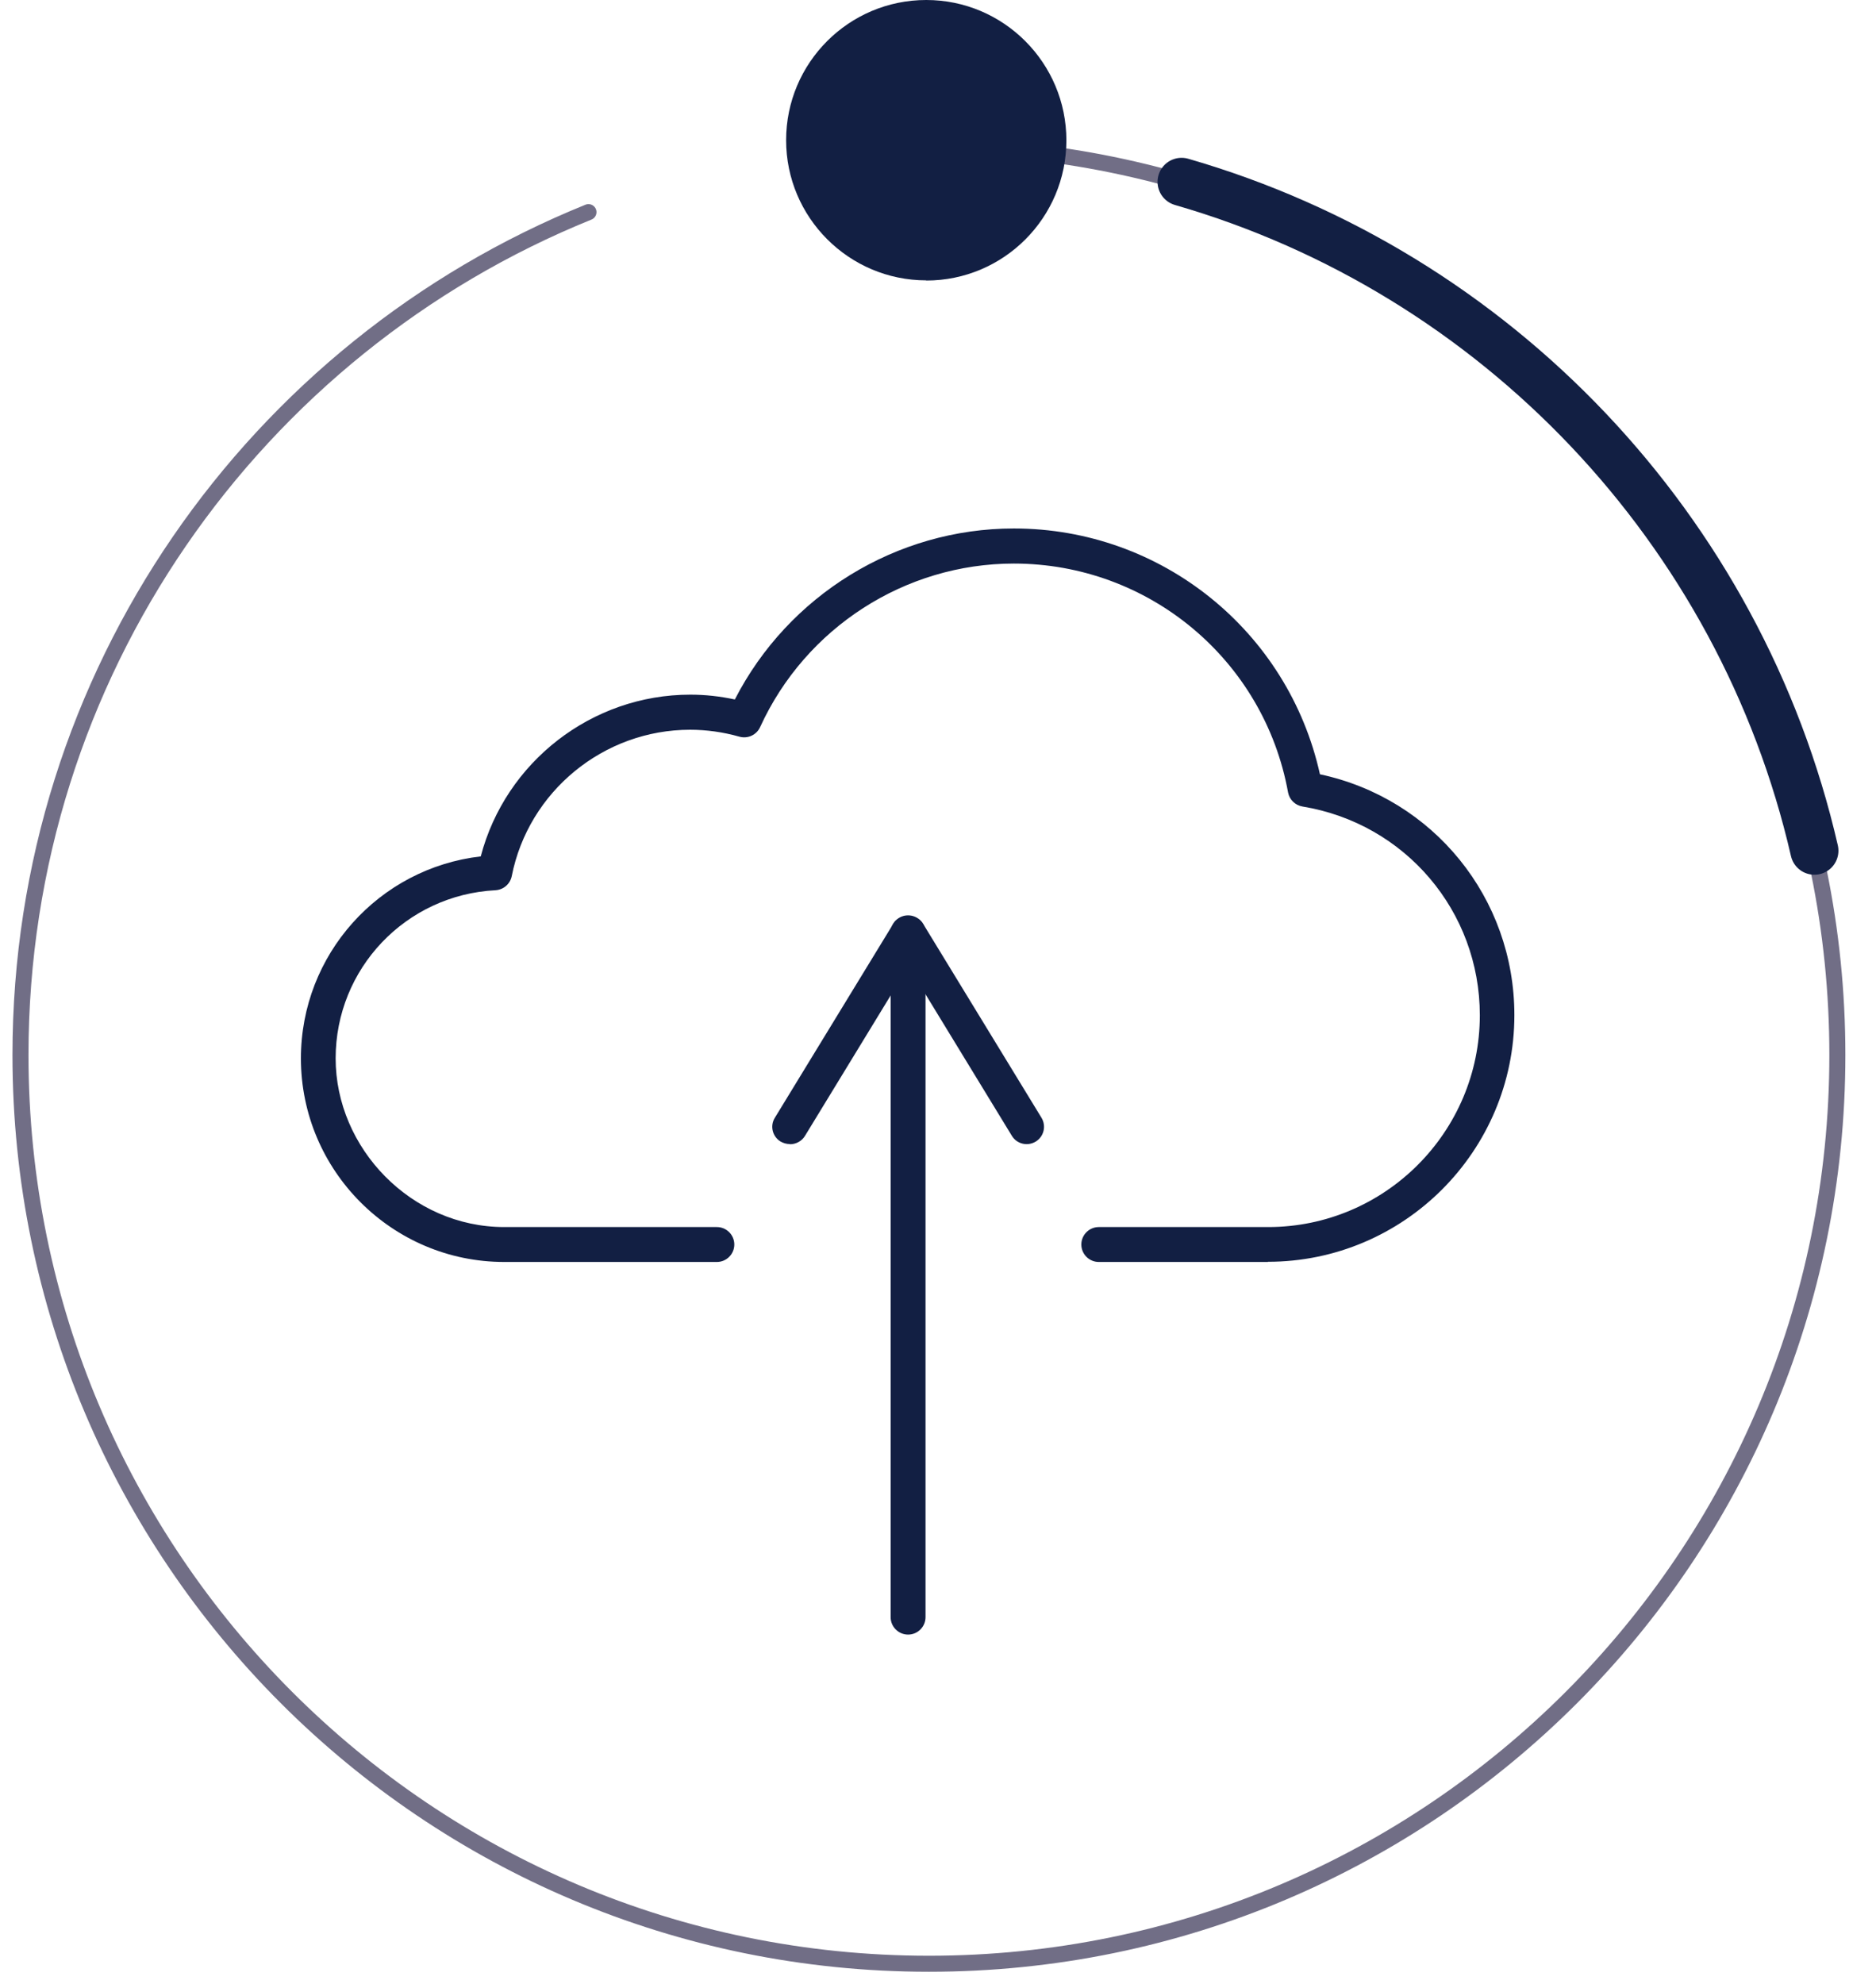 <?xml version="1.0" encoding="UTF-8"?>
<svg id="Layer_2" data-name="Layer 2" xmlns="http://www.w3.org/2000/svg" xmlns:xlink="http://www.w3.org/1999/xlink" viewBox="0 0 105.36 111.4">
  <defs>
    <style>
      .cls-1 {
        stroke: #716e86;
        stroke-width: .9px;
      }

      .cls-1, .cls-2, .cls-3 {
        fill: none;
      }

      .cls-1, .cls-3 {
        stroke-linecap: round;
        stroke-linejoin: round;
      }

      .cls-4 {
        clip-path: url(#clippath);
      }

      .cls-5 {
        fill: #121f43;
      }

      .cls-3 {
        stroke: #121f43;
        stroke-width: 2.7px;
      }
    </style>
    <clipPath id="clippath">
      <rect class="cls-2" width="105.36" height="111.4"/>
    </clipPath>
  </defs>
  <g id="Layer_1-2" data-name="Layer 1">
    <g class="cls-4">
      <path class="cls-1" d="m33.05,11.91C14.34,19.48,1.15,37.81,1.15,59.23c0,28.18,22.84,51.02,51.02,51.02s51.02-22.84,51.02-51.02S80.35,8.21,52.17,8.21"/>
      <path class="cls-5" d="m71.22,70.85h-9.51c-.54,0-.98-.44-.98-.98s.44-.98.98-.98h9.51c6.56,0,11.89-5.34,11.89-11.89,0-5.84-4.19-10.77-9.96-11.72-.41-.07-.73-.38-.81-.79-1.35-7.45-7.83-12.85-15.4-12.85-6.11,0-11.7,3.6-14.25,9.18-.2.44-.69.67-1.16.54-.92-.26-1.85-.39-2.77-.39-4.86,0-9.08,3.46-10.02,8.22-.09.44-.46.76-.91.79-5.04.26-8.98,4.4-8.98,9.44s4.25,9.47,9.47,9.47h11.94c.54,0,.98.44.98.98s-.44.98-.98.98h-11.94c-6.3,0-11.42-5.13-11.42-11.43,0-5.83,4.38-10.68,10.1-11.34,1.39-5.3,6.23-9.08,11.77-9.08.83,0,1.66.09,2.5.27,3-5.85,9.07-9.6,15.67-9.6,8.29,0,15.41,5.76,17.19,13.8,6.37,1.36,10.92,6.94,10.92,13.52,0,7.64-6.21,13.85-13.85,13.85"/>
      <path class="cls-5" d="m51,91.77c-.54,0-.98-.44-.98-.98v-38.42c0-.54.44-.98.98-.98s.98.44.98.98v38.42c0,.54-.44.98-.98.98"/>
      <path class="cls-5" d="m44.35,64.23c-.17,0-.35-.05-.51-.14-.46-.28-.61-.88-.32-1.34l6.65-10.89c.35-.58,1.31-.58,1.67,0l6.65,10.89c.28.46.14,1.06-.32,1.34-.46.28-1.06.14-1.34-.32l-5.81-9.52-5.81,9.52c-.18.3-.51.47-.84.47"/>
      <path class="cls-5" d="m52.02,15.75c4.35,0,7.87-3.53,7.87-7.87S56.37,0,52.02,0s-7.87,3.53-7.87,7.87,3.53,7.87,7.87,7.87"/>
      <path class="cls-3" d="m101.9,47.76c-4.15-18.05-17.87-32.45-35.54-37.55"/>
    </g>
  </g>
</svg>